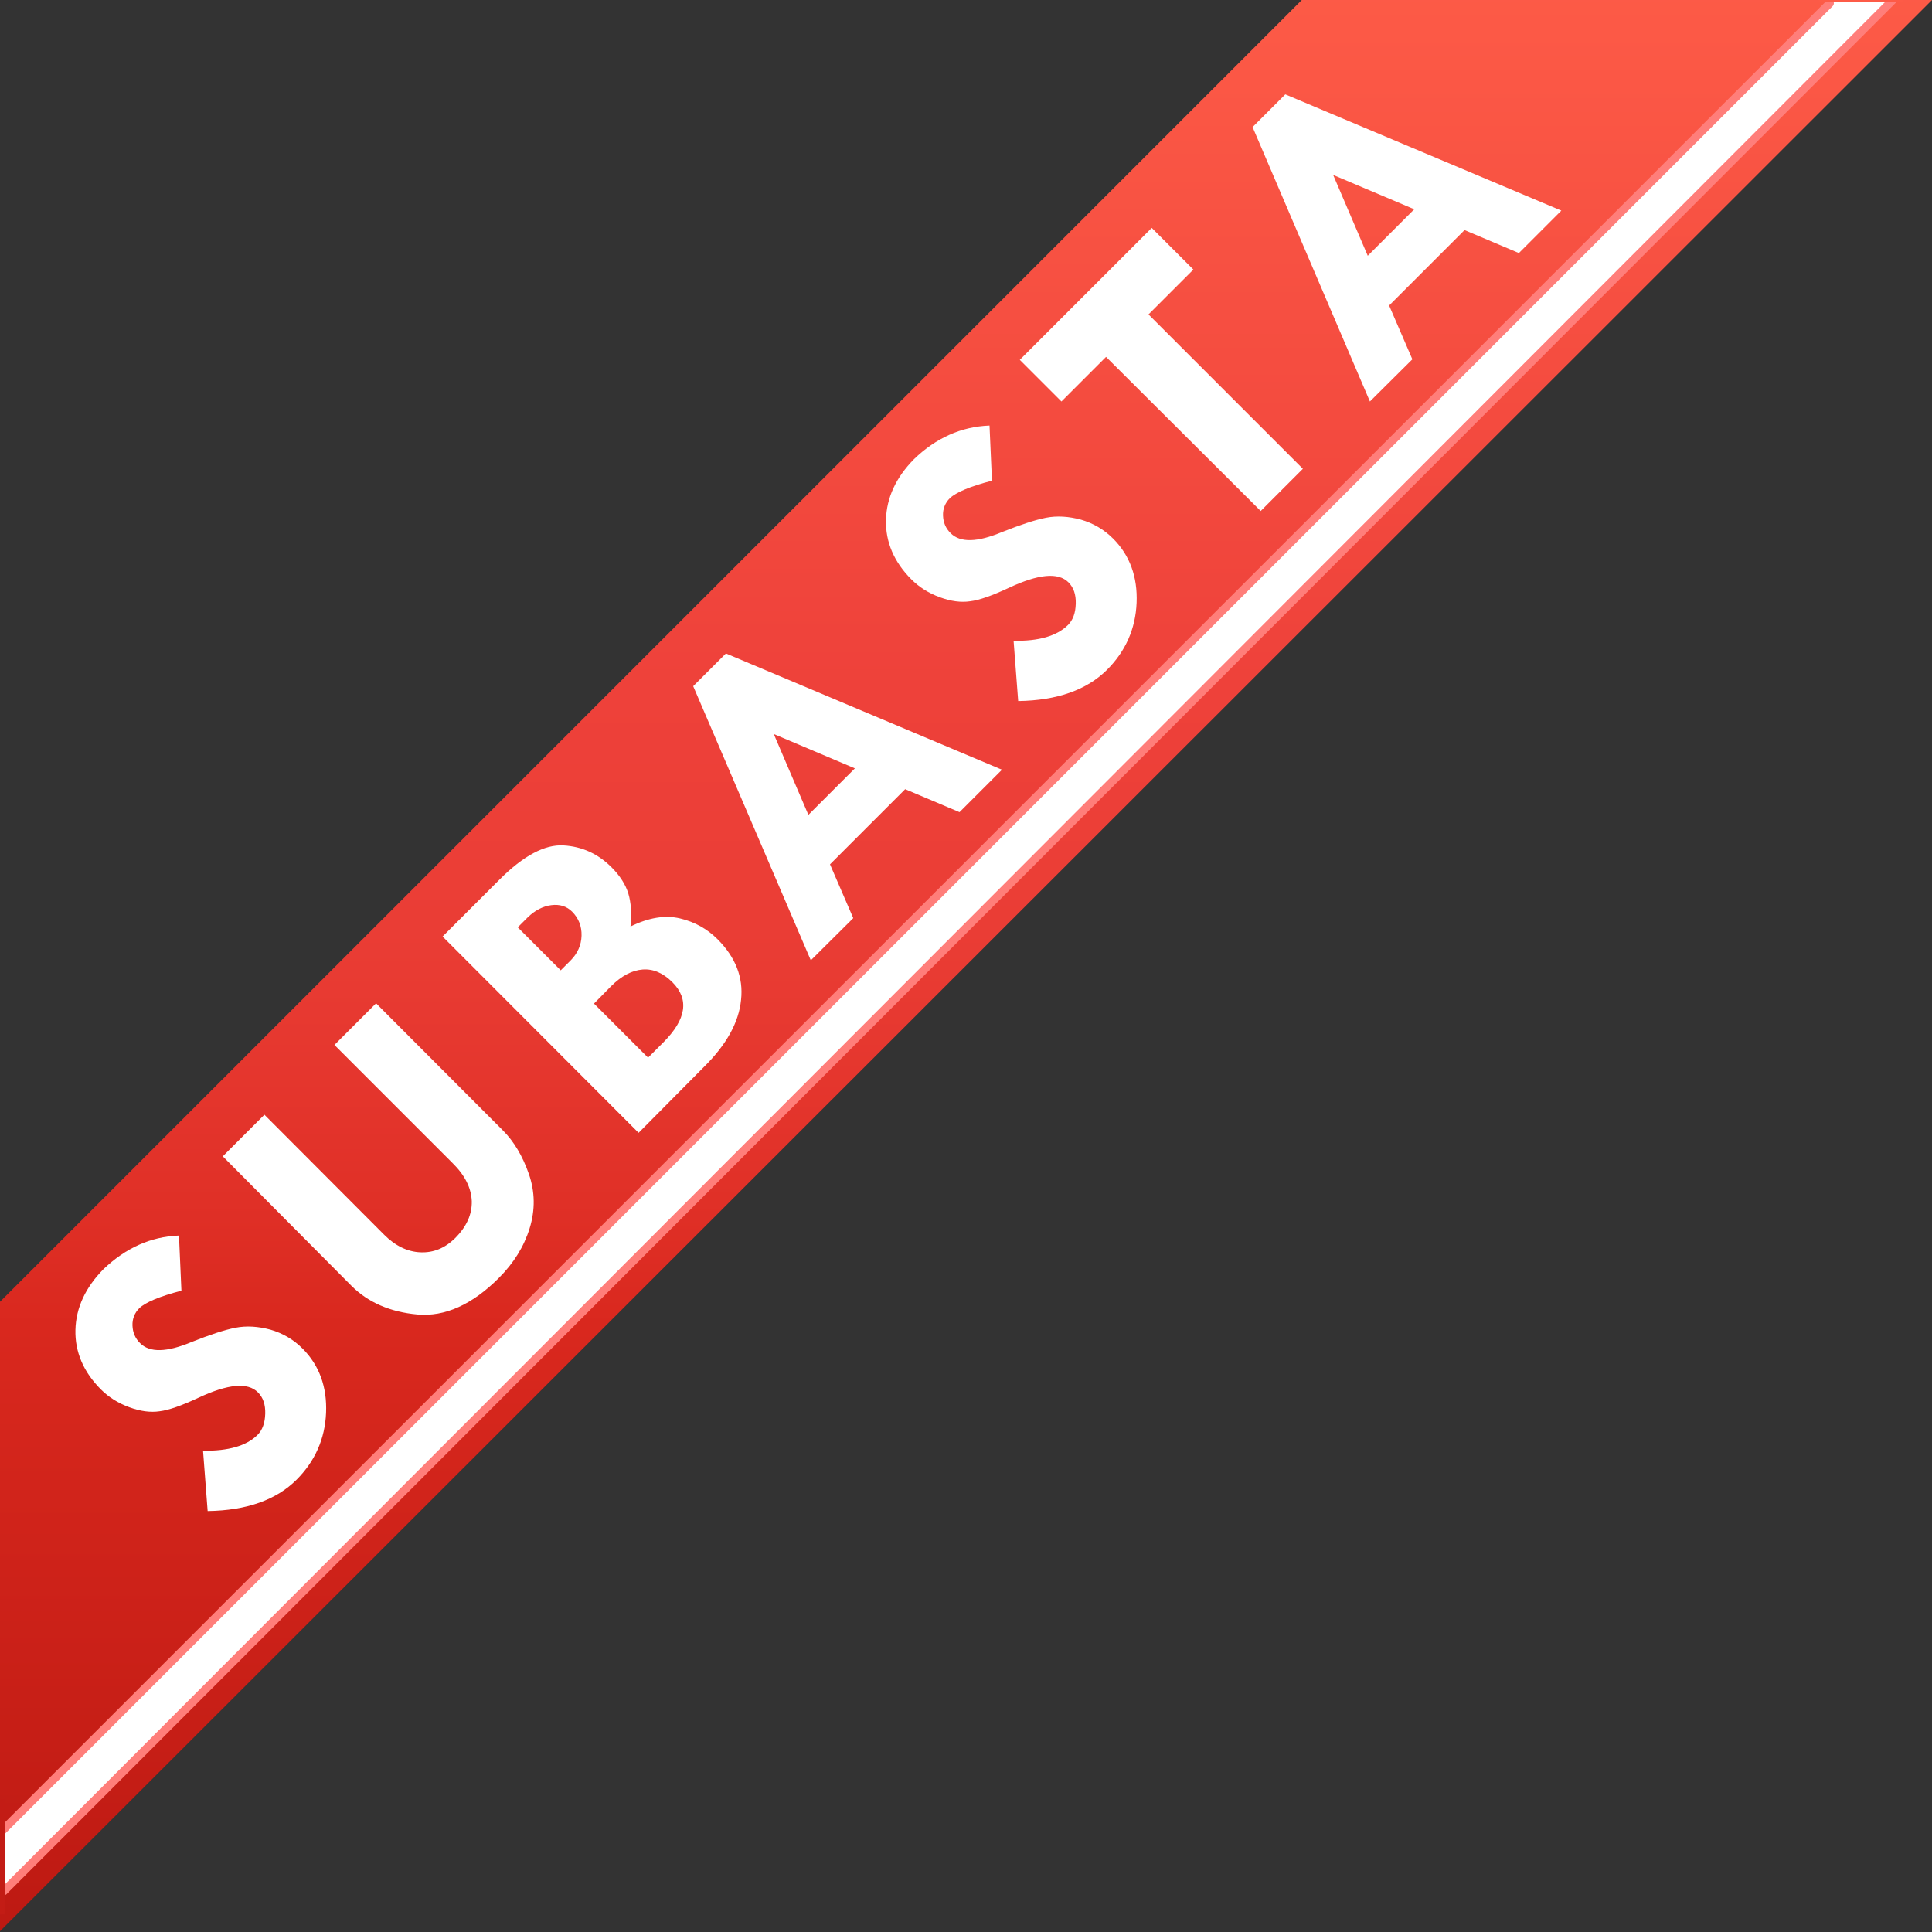 <?xml version="1.0" encoding="utf-8"?>
<!-- Generator: Adobe Illustrator 19.0.0, SVG Export Plug-In . SVG Version: 6.00 Build 0)  -->
<svg version="1.1" id="Layer_4" xmlns="http://www.w3.org/2000/svg" xmlns:xlink="http://www.w3.org/1999/xlink" x="0px" y="0px"
	 viewBox="0 0 714.6 714.6" enable-background="new 0 0 714.6 714.6" xml:space="preserve">
<rect x="0" y="0" width="714.6" height="714.6" fill="#333333" stroke="none"/>
<g>
	<g>
		<g>
			<linearGradient id="SVGID_1_" gradientUnits="userSpaceOnUse" x1="357.202" y1="797.263" x2="357.202" y2="-9.774">
				<stop  offset="0" style="stop-color:#B3140E"/>
				<stop  offset="0.38" style="stop-color:#D9281E"/>
				<stop  offset="0.437" style="stop-color:#E03027"/>
				<stop  offset="0.562" style="stop-color:#EA3D35"/>
				<stop  offset="0.67" style="stop-color:#EE413A"/>
				<stop  offset="1" style="stop-color:#FD5B47"/>
			</linearGradient>
			<path fill="url(#SVGID_1_)" d="M714.6,0H481.5L-0.1,481.6v191.5c0,0-0.1,0.1-0.1,0.1c0,0.2,0,0.4,0,0.6c0.1,0.7,0.1,40,0,40.7
				L714.6,0z"/>
		</g>
	</g>
</g>
<g>
	<path fill="#FFFFFF" d="M66.2,457l0.9,20.4c-8.1,2.1-13.3,4.3-15.6,6.5c-1.7,1.7-2.6,3.9-2.5,6.4c0.1,2.6,1,4.7,2.8,6.5
		c3.6,3.6,9.9,3.4,19-0.4c6.8-2.7,12.2-4.5,16.3-5.3c4.1-0.8,8.4-0.5,12.9,0.7c4.5,1.3,8.5,3.6,11.9,7c6.2,6.2,9.1,14.2,8.7,23.8
		c-0.4,9.6-4.1,17.9-10.9,24.7c-7.5,7.5-18.5,11.4-32.9,11.6l-1.7-22.3c9.4,0.1,16-1.8,20.1-5.8c1.9-1.9,2.8-4.5,2.9-7.9
		c0.1-3.4-0.8-6-2.7-7.9c-3.8-3.8-11.1-3.1-22,2c-6.2,2.9-11,4.6-14.4,5c-3.4,0.5-7.1,0-11.2-1.5c-4.1-1.5-7.6-3.7-10.5-6.6
		c-6.4-6.4-9.6-13.8-9.4-22c0.2-8.2,3.7-15.7,10.4-22.5C46.5,461.6,55.7,457.4,66.2,457z"/>
	<path fill="#FFFFFF" d="M82.4,427.7l15.4-15.4l44.3,44.4c4.1,4.1,8.6,6.3,13.4,6.5c4.8,0.2,9-1.5,12.8-5.2
		c4.3-4.3,6.3-8.8,6.2-13.7c-0.2-4.9-2.5-9.6-7.2-14.2l-43.6-43.6l15.4-15.4l46.9,47c4.1,4.1,7.3,9.5,9.6,16.1
		c2.3,6.6,2.4,13.3,0.3,20.1c-2.1,6.8-5.9,12.9-11.4,18.4c-9.9,9.9-20,14.4-30.1,13.5c-10.1-0.9-18.3-4.5-24.4-10.6L82.4,427.7z"/>
	<path fill="#FFFFFF" d="M163.7,346.4l21.1-21.1c8.8-8.8,16.7-13,23.6-12.6c6.9,0.4,12.8,3.1,17.8,8.1c3.1,3.1,5.2,6.4,6.2,9.7
		c1,3.3,1.3,7.4,0.8,12.2c6.7-3.3,12.8-4.3,18.3-3c5.5,1.3,10.1,3.9,13.9,7.7c6.7,6.7,9.6,14.2,8.7,22.4
		c-0.8,8.3-5.4,16.6-13.7,24.8L236.2,419L163.7,346.4z M191.5,343l15.9,15.9l3.6-3.6c2.6-2.6,4-5.7,4.1-9.2c0.1-3.5-1.1-6.5-3.5-8.9
		c-2-2-4.6-2.8-7.7-2.4c-3.1,0.4-6,1.9-8.7,4.5L191.5,343z M219.7,371.2l20,20l5.6-5.6c8.6-8.6,9.7-16,3.4-22.3
		c-3.4-3.4-7.1-5-11-4.7c-3.9,0.3-7.8,2.3-11.7,6.2L219.7,371.2z"/>
	<path fill="#FFFFFF" d="M256.4,253.8l12.1-12.1l102.1,43l-15.7,15.7l-20.1-8.5l-27.8,27.8l8.6,19.9l-15.7,15.6L256.4,253.8z
		 M286.2,271.5l12.8,29.9l17.2-17.2L286.2,271.5z"/>
	<path fill="#FFFFFF" d="M366,157.4l0.9,20.4c-8.1,2.1-13.3,4.3-15.6,6.5c-1.7,1.7-2.6,3.9-2.5,6.4c0.1,2.6,1,4.7,2.8,6.5
		c3.6,3.6,9.9,3.4,19-0.4c6.8-2.7,12.2-4.5,16.3-5.3c4.1-0.8,8.4-0.5,12.9,0.7c4.5,1.3,8.5,3.6,11.9,7c6.2,6.2,9.1,14.2,8.7,23.8
		c-0.4,9.6-4.1,17.9-10.9,24.7c-7.5,7.5-18.5,11.4-32.9,11.6l-1.7-22.3c9.4,0.2,16-1.8,20.1-5.8c1.9-1.9,2.8-4.5,2.9-7.9
		c0.1-3.4-0.8-6-2.7-7.9c-3.8-3.8-11.1-3.1-22,2c-6.2,2.9-11,4.6-14.4,5c-3.4,0.5-7.1,0-11.2-1.5c-4.1-1.5-7.6-3.7-10.5-6.6
		c-6.4-6.4-9.6-13.8-9.4-22c0.2-8.2,3.7-15.7,10.4-22.5C346.2,162,355.5,157.8,366,157.4z"/>
	<path fill="#FFFFFF" d="M377.2,133.1L426,84.3l15.4,15.4l-16.6,16.6l57.1,57.1l-15.6,15.6L409.1,132l-16.5,16.5L377.2,133.1z"/>
	<path fill="#FFFFFF" d="M463.3,47l12.1-12.1l102.1,43l-15.7,15.7l-20.1-8.5L513.8,113l8.6,19.9l-15.7,15.6L463.3,47z M493.1,64.7
		l12.8,29.9l17.2-17.2L493.1,64.7z"/>
</g>
<g>
	<g id="XMLID_1_">
		<g>
			<polygon fill="#FFFFFF" points="676.8,-0.9 700.5,-0.9 700.5,-0.4 1.4,699.5 0.3,699.5 0.3,677.2 0.8,677.2 676.8,1.2 			"/>
		</g>
		<g>
			
				<line fill="none" stroke="#FF7E7A" stroke-width="3" stroke-linecap="round" stroke-linejoin="round" stroke-miterlimit="10" x1="0.8" y1="677.2" x2="676.8" y2="1.2"/>
			
				<line fill="none" stroke="#FF7E7A" stroke-width="3" stroke-linecap="round" stroke-linejoin="round" stroke-miterlimit="10" x1="700.5" y1="-0.4" x2="1.4" y2="699.5"/>
			
				<polyline fill="none" stroke="#FD5B47" stroke-width="3" stroke-linecap="square" stroke-linejoin="bevel" stroke-miterlimit="10" points="
				674.4,-0.9 676.8,-0.9 700.5,-0.9 702.4,-0.9 			"/>
			
				<polyline fill="none" stroke="#C31C15" stroke-width="3" stroke-linecap="square" stroke-linejoin="round" stroke-miterlimit="10" points="
				0.3,706.6 0.3,699.5 0.3,677.2 0.3,667.1 			"/>
		</g>
	</g>
</g>
</svg>
